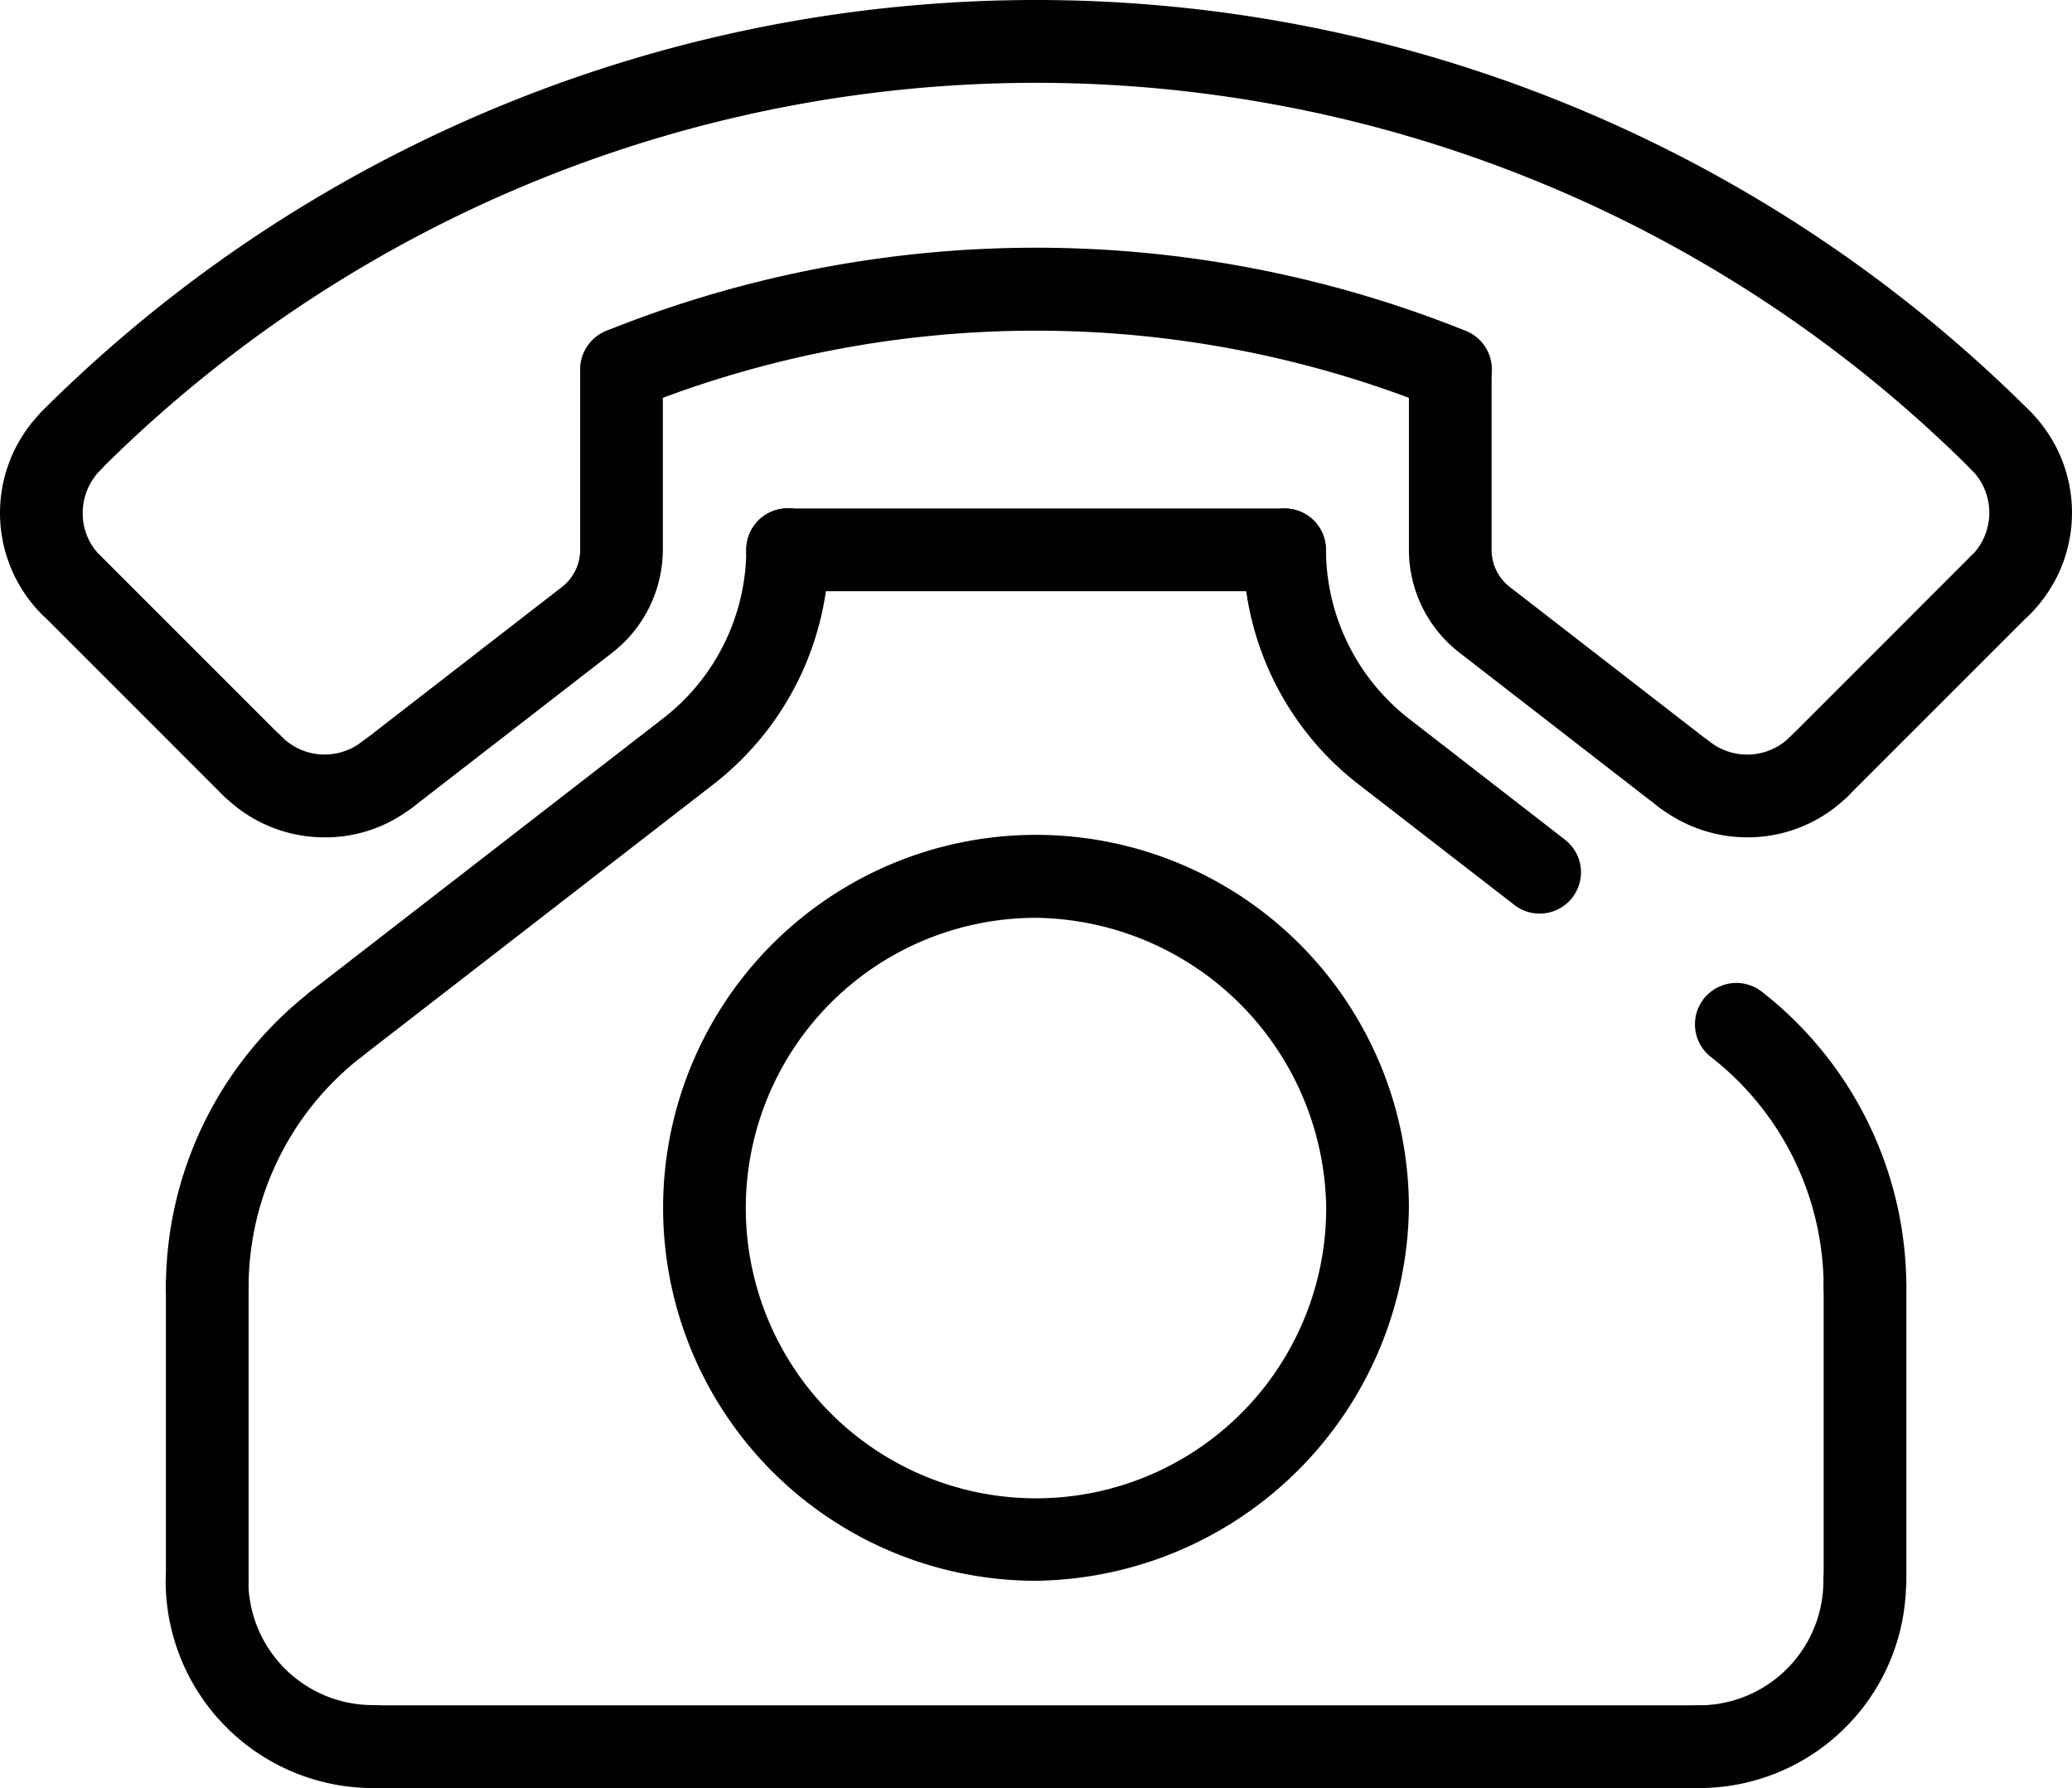 <svg xmlns="http://www.w3.org/2000/svg" width="83.18" height="71.77" viewBox="0 0 83.18 71.77">
  <g id="Group_1505" data-name="Group 1505" transform="translate(-3889.81 -1625.62)">
    <path id="Path_1302" data-name="Path 1302" d="M3799.62,1520.3a1.639,1.639,0,0,1-1.02-.35l-6.28-4.86a11.922,11.922,0,0,1-4.6-9.39,1.66,1.66,0,1,1,3.32,0,8.631,8.631,0,0,0,3.31,6.76l6.28,4.87a1.656,1.656,0,0,1-1.01,2.97" transform="translate(152 141.99)" fill="#010101"/>
    <path id="Path_1303" data-name="Path 1303" d="M3751.29,1526.41a1.664,1.664,0,0,1-1.02-2.98l14.18-10.98a8.6,8.6,0,0,0,3.32-6.76,1.66,1.66,0,1,1,3.32,0,11.981,11.981,0,0,1-4.6,9.39l-14.18,10.98a1.679,1.679,0,0,1-1.02.35" transform="translate(152 141.99)" fill="#010101"/>
    <path id="Path_1304" data-name="Path 1304" d="M3789.38,1507.36h-19.95a1.66,1.66,0,0,1,0-3.32h19.95a1.66,1.66,0,0,1,0,3.32" transform="translate(152 141.99)" fill="#010101"/>
    <path id="Path_1305" data-name="Path 1305" d="M3746.13,1536.93a1.662,1.662,0,0,1-1.66-1.66,15.069,15.069,0,0,1,5.81-11.84,1.661,1.661,0,1,1,2.03,2.63,11.719,11.719,0,0,0-4.52,9.21,1.662,1.662,0,0,1-1.66,1.66" transform="translate(152 141.99)" fill="#010101"/>
    <path id="Path_1306" data-name="Path 1306" d="M3746.13,1548.75a1.662,1.662,0,0,1-1.66-1.66v-11.82a1.66,1.66,0,1,1,3.32,0v11.82a1.662,1.662,0,0,1-1.66,1.66" transform="translate(152 141.99)" fill="#010101"/>
    <path id="Path_1307" data-name="Path 1307" d="M3812.68,1536.93a1.662,1.662,0,0,1-1.66-1.66,11.719,11.719,0,0,0-4.52-9.21,1.661,1.661,0,1,1,2.03-2.63,15.055,15.055,0,0,1,5.81,11.84,1.669,1.669,0,0,1-1.66,1.66" transform="translate(152 141.99)" fill="#010101"/>
    <path id="Path_1308" data-name="Path 1308" d="M3812.68,1548.75a1.662,1.662,0,0,1-1.66-1.66v-11.82a1.66,1.66,0,1,1,3.32,0v11.82a1.668,1.668,0,0,1-1.66,1.66" transform="translate(152 141.99)" fill="#010101"/>
    <path id="Path_1309" data-name="Path 1309" d="M3753.36,1516.39a1.664,1.664,0,0,1-1.02-2.98l8.03-6.22a1.881,1.881,0,0,0,.73-1.49v-7.24a1.66,1.66,0,1,1,3.32,0v7.24a5.261,5.261,0,0,1-2.02,4.12l-8.03,6.22a1.63,1.63,0,0,1-1.01.35" transform="translate(152 141.99)" fill="#010101"/>
    <path id="Path_1310" data-name="Path 1310" d="M3805.44,1516.39a1.639,1.639,0,0,1-1.02-.35l-8.03-6.22a5.231,5.231,0,0,1-2.02-4.12v-7.24a1.66,1.66,0,1,1,3.32,0v7.24a1.881,1.881,0,0,0,.73,1.49l8.03,6.22a1.659,1.659,0,0,1,.3,2.33,1.619,1.619,0,0,1-1.31.65" transform="translate(152 141.99)" fill="#010101"/>
    <path id="Path_1311" data-name="Path 1311" d="M3796.03,1500.12a1.67,1.67,0,0,1-.62-.12,42.95,42.95,0,0,0-32.03,0,1.663,1.663,0,0,1-1.23-3.09,46.248,46.248,0,0,1,34.5,0,1.664,1.664,0,0,1-.62,3.21" transform="translate(152 141.99)" fill="#010101"/>
    <path id="Path_1312" data-name="Path 1312" d="M3818.13,1502.97a1.65,1.65,0,0,1-1.18-.49,53.173,53.173,0,0,0-75.1,0,1.662,1.662,0,0,1-2.35-2.35,56.493,56.493,0,0,1,79.8,0,1.66,1.66,0,0,1,0,2.35,1.626,1.626,0,0,1-1.17.49" transform="translate(152 141.99)" fill="#010101"/>
    <path id="Path_1313" data-name="Path 1313" d="M3747.94,1516.04a1.65,1.65,0,0,1-1.18-.49l-7.26-7.26a1.662,1.662,0,0,1,2.35-2.35l7.26,7.26a1.66,1.66,0,0,1,0,2.35,1.611,1.611,0,0,1-1.17.49" transform="translate(152 141.99)" fill="#010101"/>
    <path id="Path_1314" data-name="Path 1314" d="M3740.68,1508.78a1.681,1.681,0,0,1-1.18-.48,5.77,5.77,0,0,1,0-8.16,1.662,1.662,0,0,1,2.35,2.35,2.445,2.445,0,0,0-.72,1.73,2.4,2.4,0,0,0,.72,1.73,1.655,1.655,0,0,1-1.17,2.83" transform="translate(152 141.99)" fill="#010101"/>
    <path id="Path_1315" data-name="Path 1315" d="M3818.13,1508.78a1.665,1.665,0,0,1-1.18-2.84,2.438,2.438,0,0,0,0-3.46,1.662,1.662,0,1,1,2.35-2.35,5.77,5.77,0,0,1,0,8.16,1.628,1.628,0,0,1-1.17.49" transform="translate(152 141.99)" fill="#010101"/>
    <path id="Path_1316" data-name="Path 1316" d="M3810.86,1516.04a1.665,1.665,0,0,1-1.18-2.84l7.26-7.26a1.662,1.662,0,0,1,2.35,2.35l-7.26,7.26a1.6,1.6,0,0,1-1.17.49" transform="translate(152 141.99)" fill="#010101"/>
    <path id="Path_1317" data-name="Path 1317" d="M3807.96,1517.24a5.792,5.792,0,0,1-3.53-1.2,1.661,1.661,0,1,1,2.03-2.63,2.442,2.442,0,0,0,3.22-.21,1.662,1.662,0,0,1,2.35,2.35,5.723,5.723,0,0,1-4.07,1.69" transform="translate(152 141.99)" fill="#010101"/>
    <path id="Path_1318" data-name="Path 1318" d="M3750.85,1517.24a5.729,5.729,0,0,1-4.08-1.69,1.662,1.662,0,1,1,2.35-2.35,2.431,2.431,0,0,0,3.22.2,1.661,1.661,0,1,1,2.03,2.63,5.631,5.631,0,0,1-3.52,1.21" transform="translate(152 141.99)" fill="#010101"/>
    <path id="Path_1319" data-name="Path 1319" d="M3779.4,1547.08a14.97,14.97,0,1,1,14.97-14.97,15.17,15.17,0,0,1-14.97,14.97m0-26.61a11.65,11.65,0,1,0,11.65,11.65,11.806,11.806,0,0,0-11.65-11.65" transform="translate(152 141.99)" fill="#010101"/>
    <path id="Path_1320" data-name="Path 1320" d="M3752.78,1555.4a8.326,8.326,0,0,1-8.32-8.32,1.66,1.66,0,1,1,3.32,0,5,5,0,0,0,4.99,4.99,1.656,1.656,0,0,1,1.66,1.66,1.637,1.637,0,0,1-1.65,1.67" transform="translate(152 141.99)" fill="#010101"/>
    <path id="Path_1321" data-name="Path 1321" d="M3806.02,1555.4h-53.24a1.66,1.66,0,0,1,0-3.32h53.24a1.66,1.66,0,0,1,0,3.32" transform="translate(152 141.99)" fill="#010101"/>
    <path id="Path_1322" data-name="Path 1322" d="M3806.02,1555.4a1.66,1.66,0,0,1,0-3.32,5,5,0,0,0,4.99-4.99,1.66,1.66,0,1,1,3.32,0,8.309,8.309,0,0,1-8.31,8.31" transform="translate(152 141.99)" fill="#010101"/>
  </g>
</svg>
